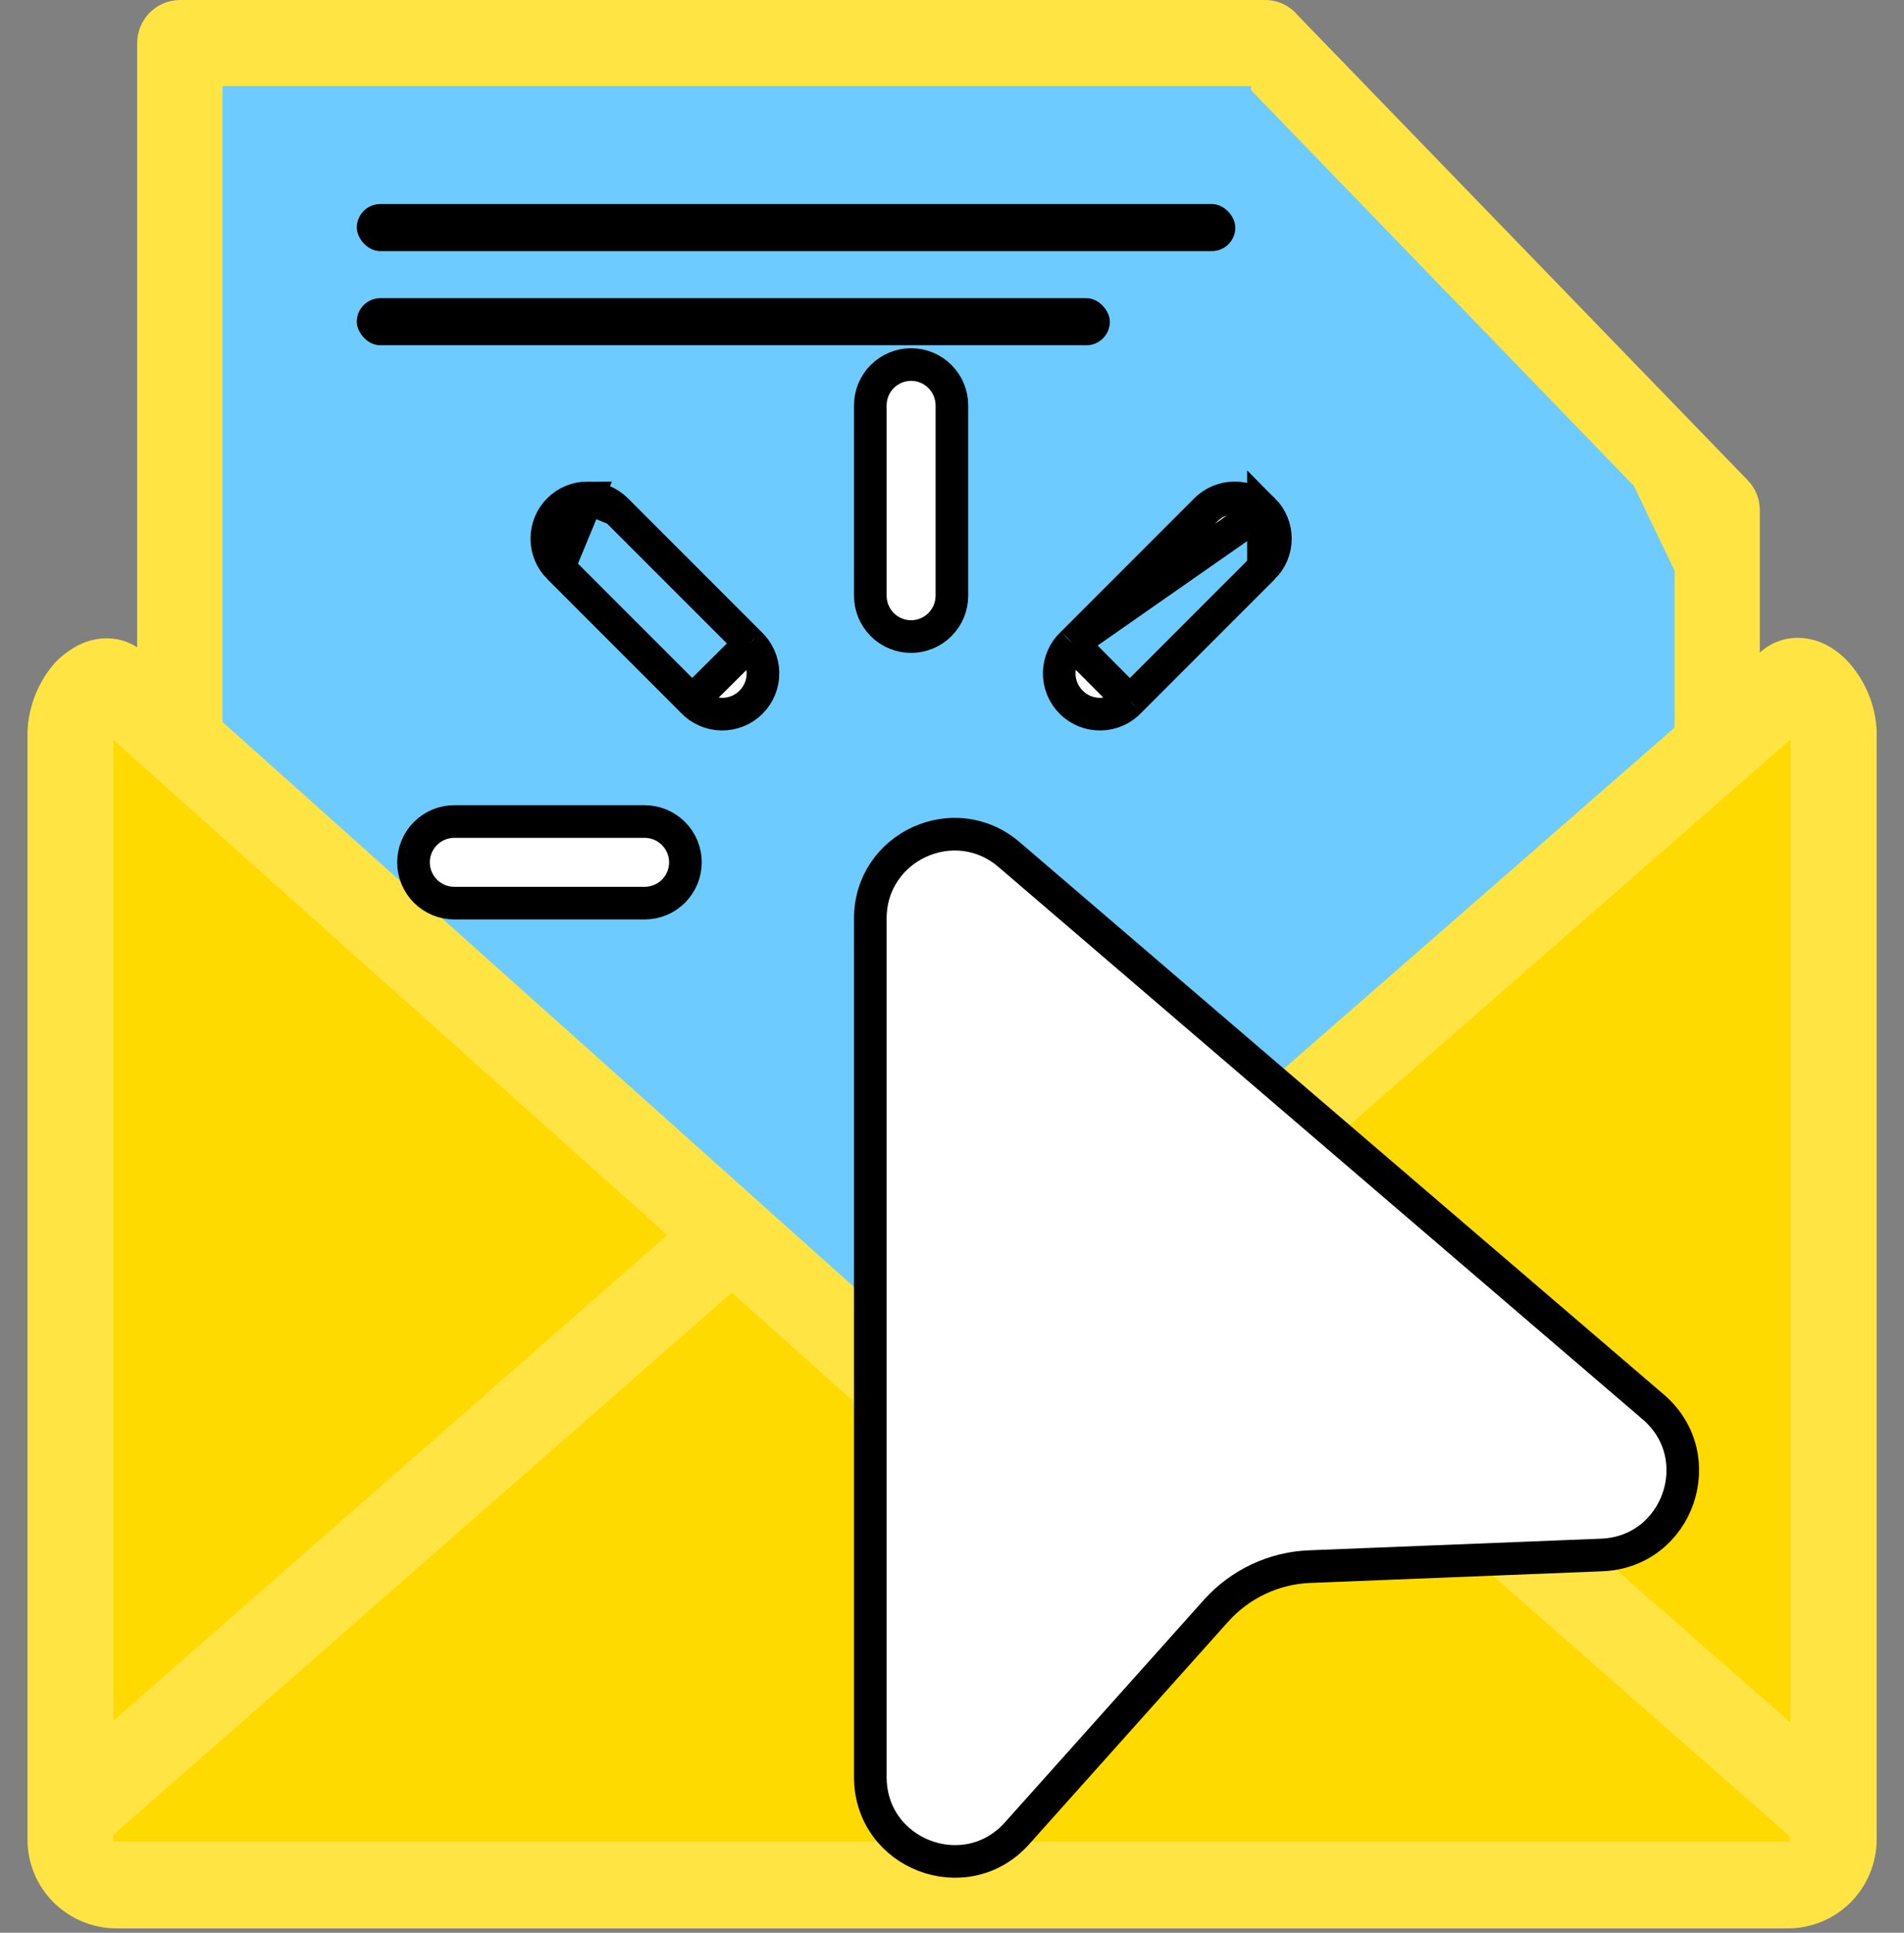 <svg width="68" height="69" viewBox="0 0 68 69" fill="none" xmlns="http://www.w3.org/2000/svg">
<rect x="0" y="0" width="68" height="69" fill="#808080" stroke="none"/>
<g clip-path="url(#clip0_176_2139)">
<path d="M62.856 23.291C63.228 22.953 63.714 22.767 64.217 22.77C64.625 22.775 65.024 22.891 65.371 23.106C65.638 23.266 65.876 23.469 66.077 23.706C66.65 24.374 66.983 25.214 67.024 26.093V65.671C67.02 66.512 66.686 67.317 66.094 67.913C65.499 68.507 64.694 68.841 63.853 68.843H4.154C3.314 68.839 2.509 68.505 1.913 67.913C1.617 67.619 1.383 67.27 1.223 66.885C1.064 66.501 0.982 66.088 0.983 65.671V26.093C1.025 25.2 1.366 24.347 1.952 23.672C2.159 23.452 2.397 23.263 2.658 23.112C2.996 22.907 3.383 22.794 3.779 22.787C4.176 22.78 4.566 22.892 4.899 23.106V1.535C4.899 1.132 5.058 0.745 5.341 0.457C5.624 0.17 6.009 0.006 6.412 0L45.184 0C45.41 0 45.632 0.051 45.836 0.147C46.039 0.244 46.218 0.385 46.361 0.56L62.413 17.139C62.693 17.423 62.85 17.805 62.85 18.204V18.646C62.85 18.708 62.85 18.77 62.85 18.837C62.85 18.904 62.85 18.96 62.85 19.022V23.297L62.856 23.291Z" fill="#FFE443"/>
<path d="M63.948 61.492V26.401L43.895 43.921L63.948 61.492Z" fill="#FEDA00"/>
<path d="M23.831 44.089L4.052 26.418V61.425L23.831 44.089Z" fill="#FEDA00"/>
<path d="M32.644 51.961L26.133 46.145L4.052 65.498V65.671C4.043 65.695 4.043 65.721 4.052 65.744C4.076 65.752 4.101 65.752 4.125 65.744H63.846C63.87 65.752 63.895 65.752 63.919 65.744C63.929 65.721 63.929 65.695 63.919 65.671V65.554L41.569 45.944L34.678 51.972C34.398 52.22 34.037 52.357 33.664 52.357C33.29 52.357 32.929 52.22 32.649 51.972L32.644 51.961Z" fill="#FEDA00"/>
<path d="M58.3 17.291L44.679 3.216V3.076H7.947V25.773L27.12 42.918L27.204 42.997L33.675 48.779L59.807 25.975V20.372L58.328 17.296L58.3 17.291Z" fill="#6DCBFF"/>
<rect x="12.743" y="7.284" width="31.376" height="1.681" rx="0.84" fill="black"/>
<rect x="12.743" y="10.645" width="26.894" height="1.681" rx="0.84" fill="black"/>
<g clip-path="url(#clip1_176_2139)">
<path d="M26.778 22.965L26.771 22.958L22.013 18.2L26.778 22.965ZM26.778 22.965L26.786 22.972M26.778 22.965L26.786 22.972M26.786 22.972C26.929 23.106 27.044 23.267 27.123 23.445C27.203 23.624 27.245 23.817 27.249 24.012C27.252 24.208 27.216 24.402 27.143 24.584C27.07 24.765 26.961 24.93 26.823 25.068C26.684 25.206 26.52 25.315 26.338 25.389C26.157 25.462 25.962 25.498 25.767 25.494C25.571 25.491 25.378 25.448 25.2 25.369C25.021 25.289 24.86 25.174 24.727 25.031L24.72 25.023M26.786 22.972L24.72 25.023M24.72 25.023L24.713 25.016M24.72 25.023L24.713 25.016M24.713 25.016L19.954 20.258L24.713 25.016ZM40.359 25.023L40.366 25.016L45.124 20.258L40.359 25.023ZM40.359 25.023L40.352 25.031M40.359 25.023L40.352 25.031M40.352 25.031C40.218 25.174 40.057 25.289 39.879 25.369C39.7 25.448 39.507 25.491 39.312 25.494C39.116 25.498 38.922 25.462 38.74 25.389C38.559 25.315 38.394 25.206 38.256 25.068C38.118 24.93 38.009 24.765 37.935 24.584C37.862 24.402 37.826 24.208 37.83 24.012C37.833 23.817 37.876 23.624 37.956 23.445C38.035 23.267 38.15 23.106 38.293 22.972L38.3 22.965M40.352 25.031L38.3 22.965M38.3 22.965L38.308 22.958M38.3 22.965L38.308 22.958M38.308 22.958L43.066 18.2C43.339 17.927 43.709 17.774 44.095 17.774C44.481 17.774 44.851 17.927 45.124 18.2M38.308 22.958L45.124 18.2M20.983 17.774C20.597 17.774 20.227 17.927 19.954 18.2C19.682 18.473 19.529 18.843 19.529 19.229C19.529 19.615 19.682 19.985 19.954 20.258L20.983 17.774ZM20.983 17.774C21.369 17.774 21.739 17.927 22.012 18.2L20.983 17.774ZM45.124 18.2C45.397 18.473 45.55 18.843 45.55 19.229C45.55 19.615 45.397 19.985 45.124 20.258L45.124 18.2ZM36.04 30.509L36.04 30.509L59.046 50.228C61.118 52.004 59.939 55.4 57.212 55.511L46.773 55.927C45.491 55.977 44.288 56.548 43.434 57.499L43.432 57.5L36.325 65.445L36.325 65.445C34.488 67.5 31.083 66.199 31.083 63.44V32.789C31.083 30.222 34.093 28.838 36.04 30.509ZM32.539 13.014C32.926 13.014 33.296 13.167 33.569 13.441C33.842 13.714 33.996 14.084 33.996 14.471V21.268C33.996 21.654 33.842 22.025 33.569 22.298C33.296 22.571 32.926 22.725 32.539 22.725C32.153 22.725 31.782 22.571 31.509 22.298C31.236 22.025 31.083 21.654 31.083 21.268V14.471C31.083 14.084 31.236 13.714 31.509 13.441C31.782 13.167 32.153 13.014 32.539 13.014ZM14.768 30.785C14.768 30.398 14.922 30.028 15.195 29.755C15.468 29.482 15.839 29.328 16.225 29.328H23.023C23.409 29.328 23.779 29.482 24.053 29.755C24.326 30.028 24.479 30.398 24.479 30.785C24.479 31.171 24.326 31.542 24.053 31.815C23.779 32.088 23.409 32.241 23.023 32.241H16.225C15.839 32.241 15.468 32.088 15.195 31.815C14.922 31.542 14.768 31.171 14.768 30.785Z" fill="white" stroke="black" stroke-width="1.165"/>
</g>
</g>
<defs>
<clipPath id="clip0_176_2139">
<rect width="66.047" height="68.848" fill="white" transform="translate(0.977)"/>
</clipPath>
<clipPath id="clip1_176_2139">
<rect width="65.257" height="65.257" fill="white" transform="translate(14.186 6.605)"/>
</clipPath>
</defs>
</svg>
